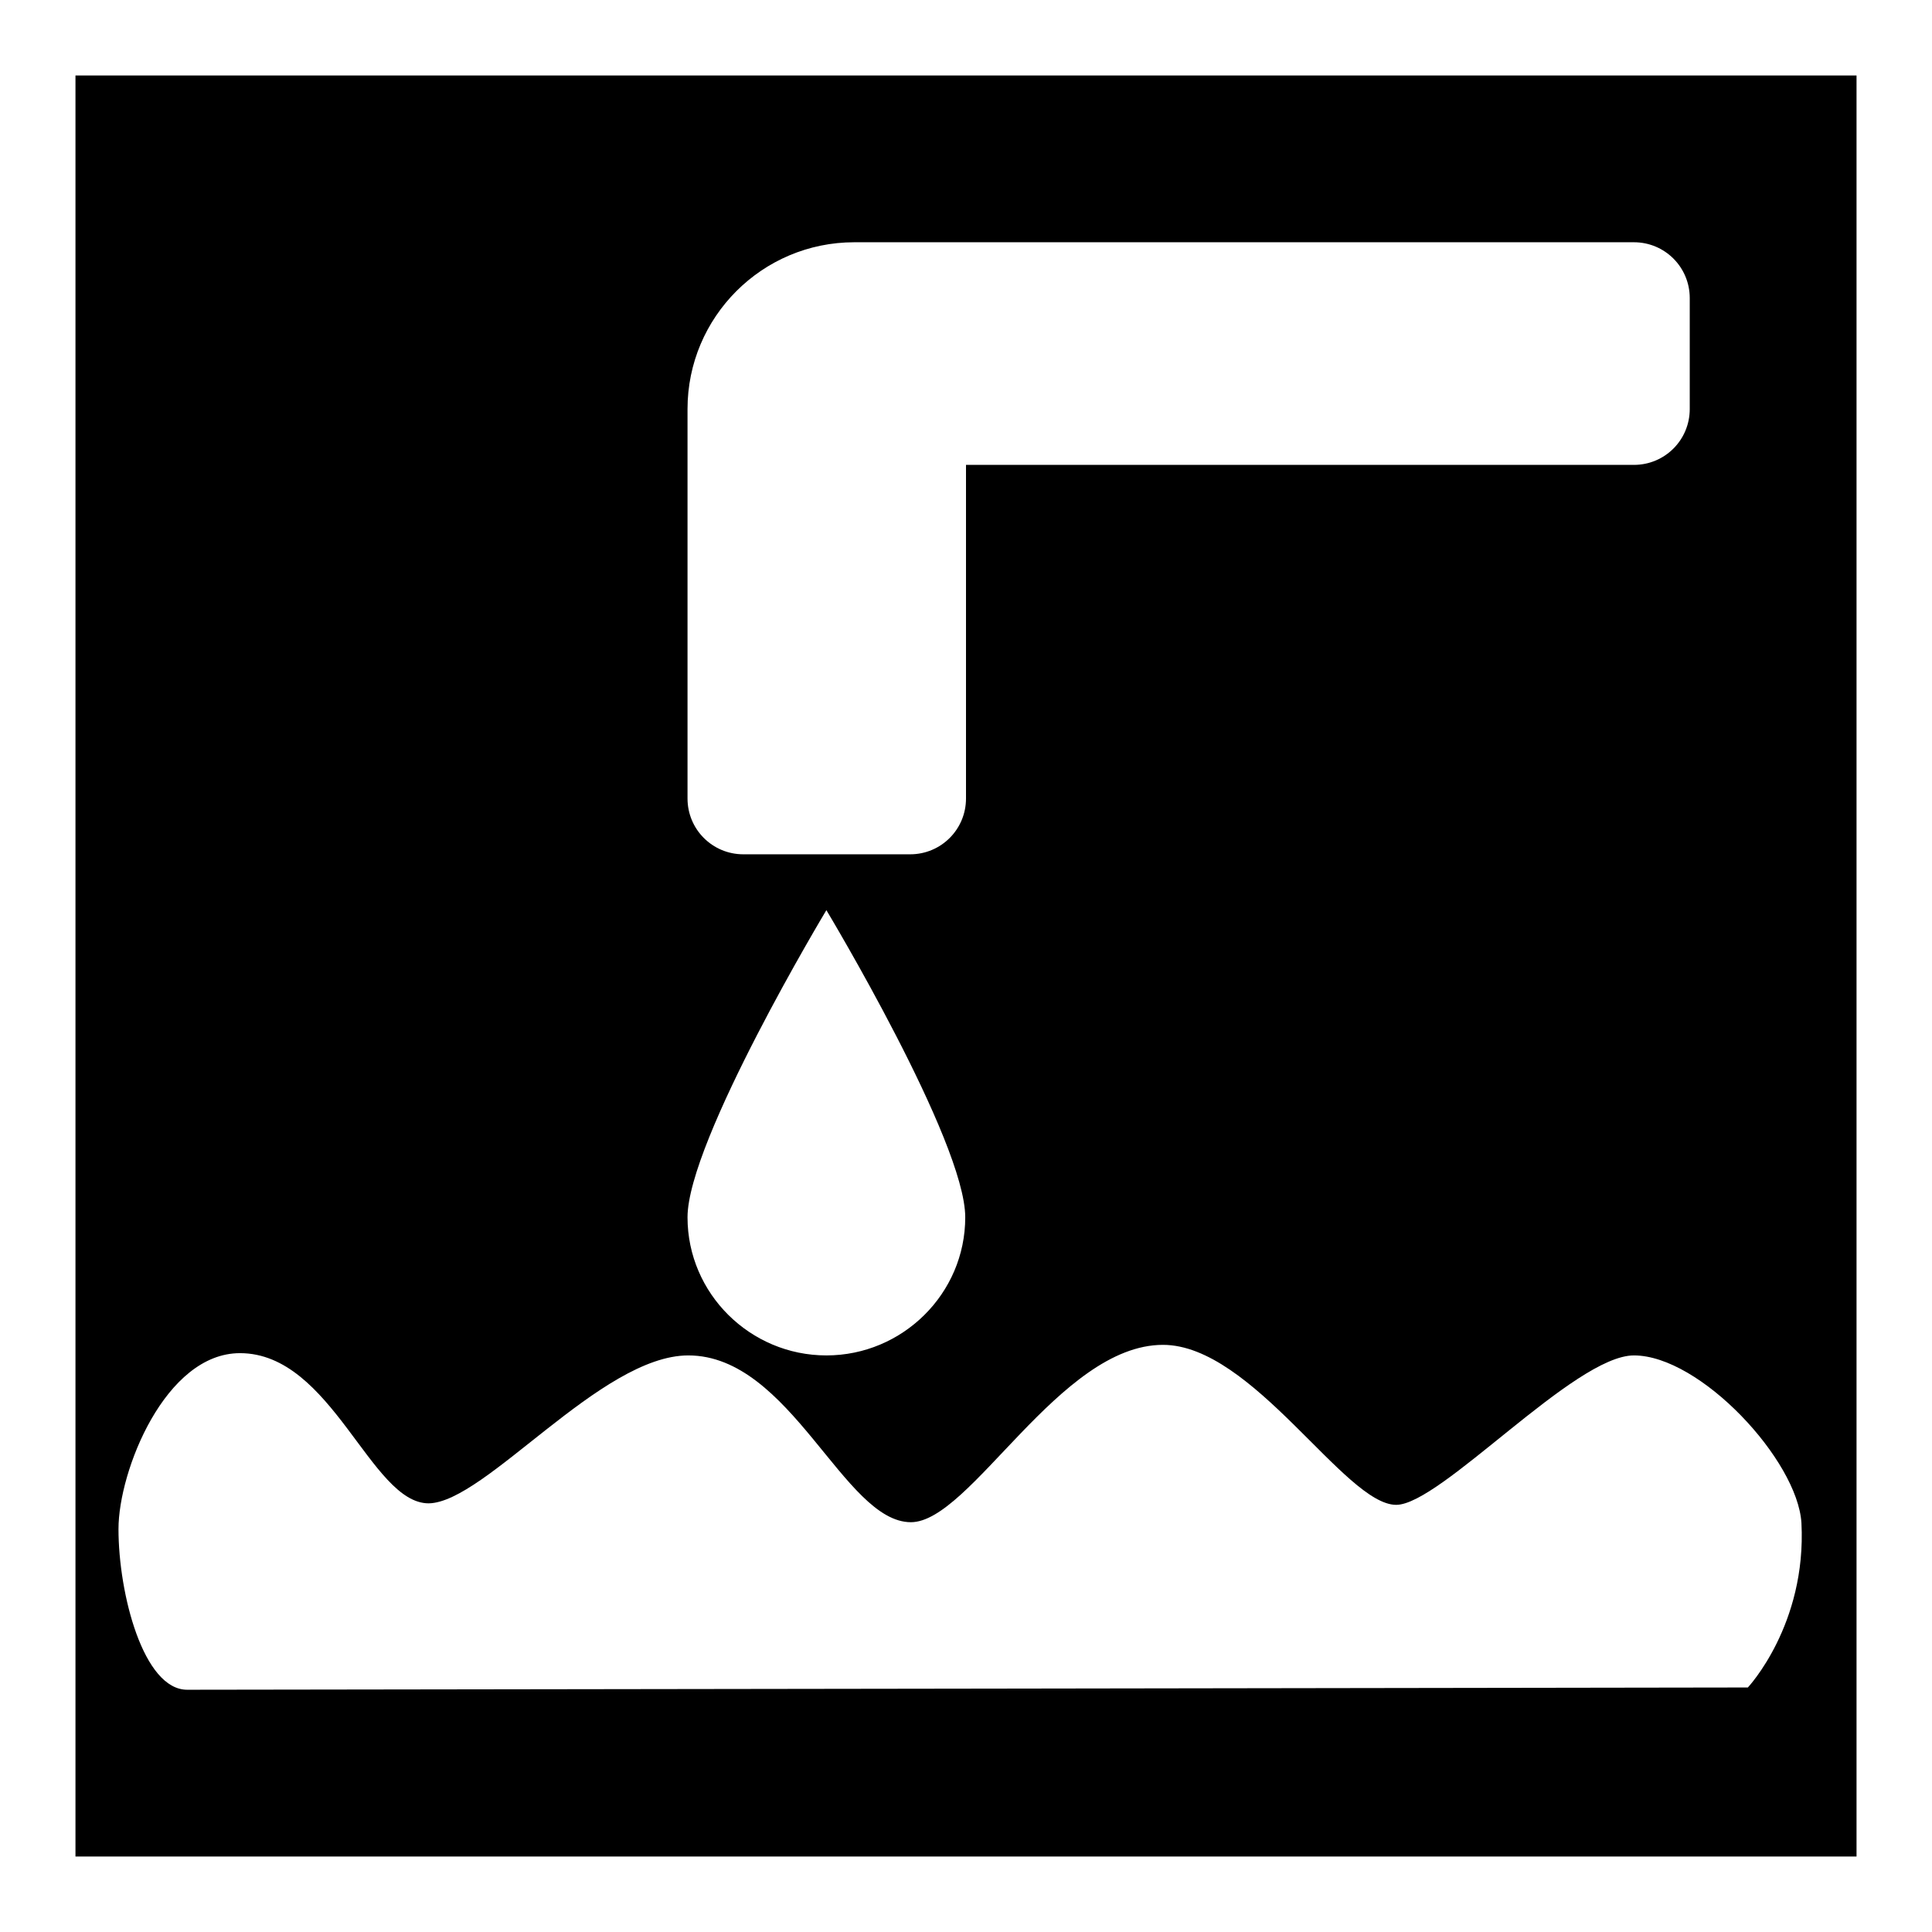 <?xml version="1.0" encoding="utf-8"?>
<!-- Svg Vector Icons : http://www.onlinewebfonts.com/icon -->
<!DOCTYPE svg PUBLIC "-//W3C//DTD SVG 1.1//EN" "http://www.w3.org/Graphics/SVG/1.1/DTD/svg11.dtd">
<svg version="1.1" xmlns="http://www.w3.org/2000/svg" xmlns:xlink="http://www.w3.org/1999/xlink" x="0px" y="0px" viewBox="0 0 256 256" enable-background="new 0 0 256 256" xml:space="preserve">
<g><g><path fill="#000000" d="M10,246V10h236v236H10z M223.9,39.5c0-4.1-3.3-7.4-7.4-7.4c0,0-146,0-103.3,0c-12.2,0-22.1,9.9-22.1,22.1c0-16.9,0,51.6,0,51.6c0,4.1,3.3,7.4,7.4,7.4h22.1c4.1,0,7.4-3.3,7.4-7.4V61.6h88.5c4.1,0,7.4-3.3,7.4-7.4L223.9,39.5L223.9,39.5z M91.1,161.3c0,10.1,8.3,18.3,18.4,18.3s18.4-8.2,18.4-18.3c0-10.1-18.4-40.7-18.4-40.7S91.1,151.2,91.1,161.3z M216.5,179.6c-7.9,0-25.6,19.8-31.5,19.8c-6.8,0-19-21.2-30.9-21.2c-13.7,0-25.5,23.5-33.4,23.5c-8.9,0-15.9-22.1-29.5-22.1c-11.6,0-26.9,19.5-34.4,19.6c-7.7,0-12.8-19.9-25-19.9c-9.9,0-16.1,15.6-16.1,23.3c0,8.6,3.3,21.3,9.1,21.3c10.1,0,206.8-0.3,206.8-0.3s7.8-8.3,7.1-21.8C238.2,193.5,225.3,179.6,216.5,179.6z"/></g></g>
</svg>